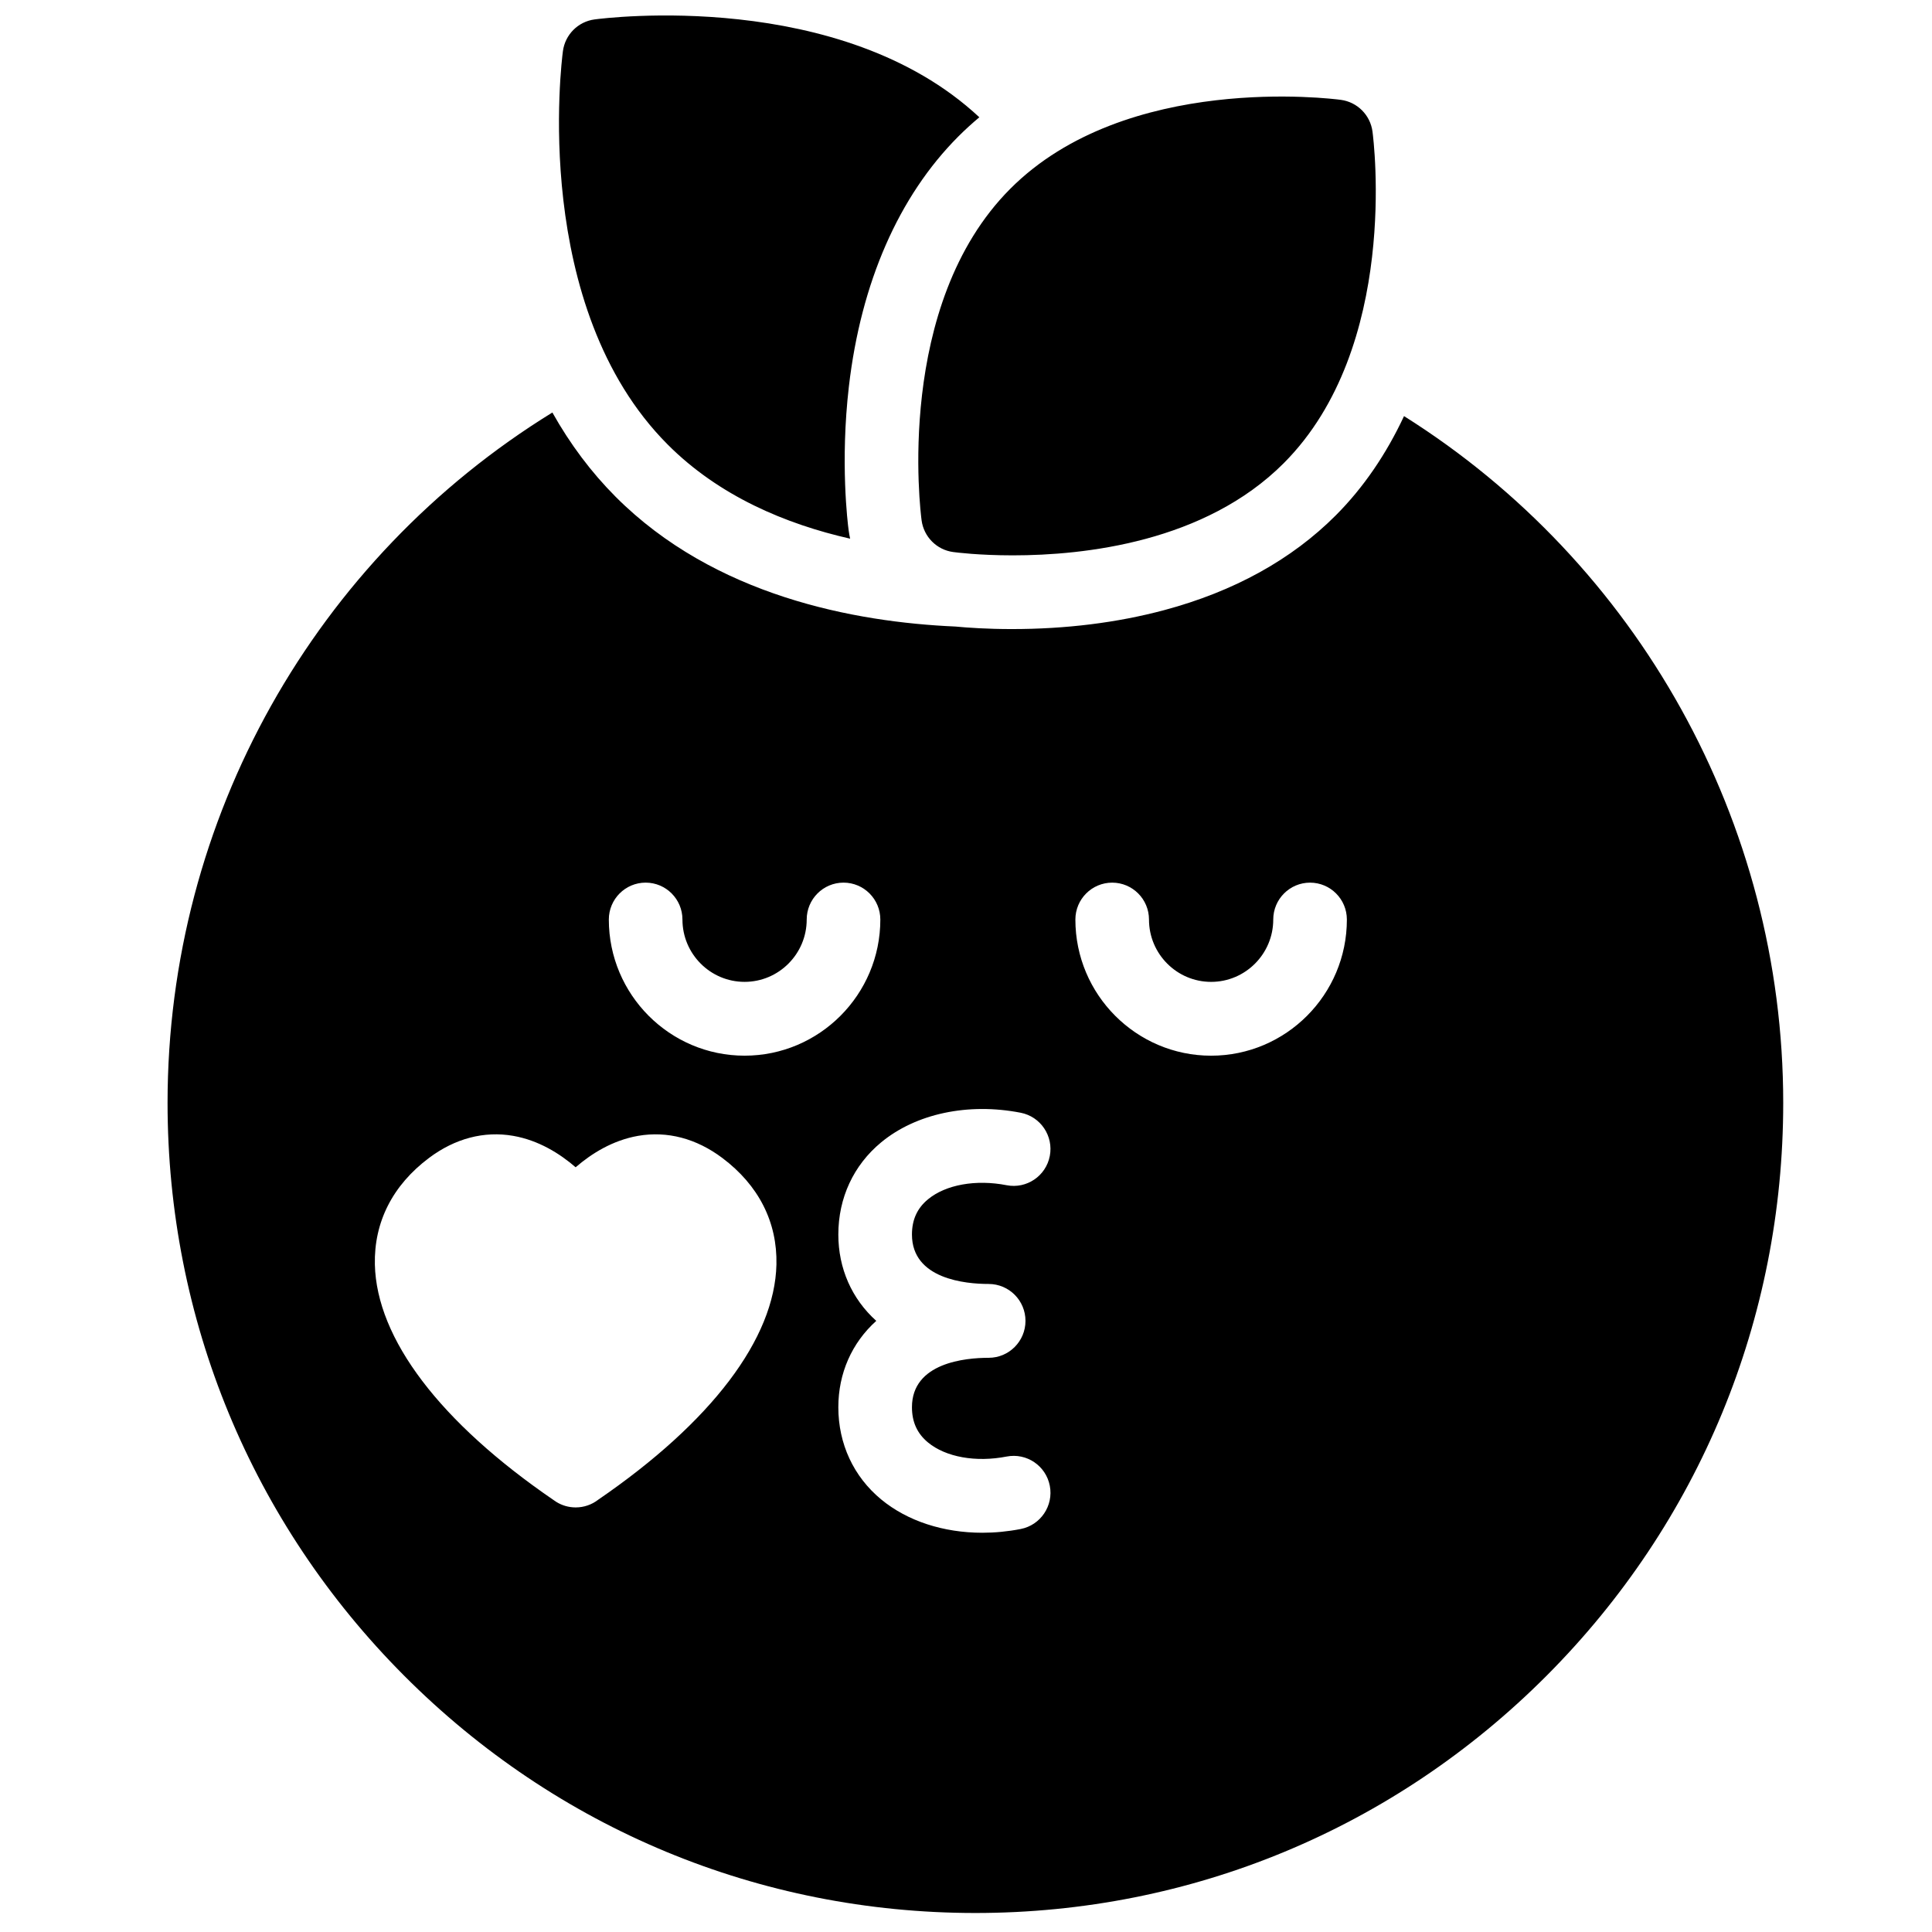 <?xml version="1.0" encoding="UTF-8"?>
<!-- Uploaded to: ICON Repo, www.svgrepo.com, Generator: ICON Repo Mixer Tools -->
<svg width="800px" height="800px" version="1.1" viewBox="144 144 512 512" xmlns="http://www.w3.org/2000/svg">
 <defs>
  <clipPath id="a">
   <path d="m188 148.09h429v502.91h-429z"/>
  </clipPath>
 </defs>
 <g clip-path="url(#a)">
  <path d="m464.96 423.77c-19.836 0-35.973-16.184-35.973-36.078 0-5.398 4.367-9.781 9.754-9.781s9.754 4.383 9.754 9.781c0 9.105 7.387 16.516 16.465 16.516s16.465-7.41 16.465-16.516c0-5.398 4.367-9.781 9.754-9.781 5.391 0 9.758 4.383 9.758 9.781 0 19.895-16.141 36.078-35.977 36.078m-58.949 60.496c5.387 0 9.754 4.379 9.754 9.781 0 5.402-4.367 9.785-9.754 9.785-6.113 0-20.332 1.273-20.332 13.098 0 3.914 1.387 6.969 4.246 9.332 4.711 3.894 12.695 5.328 20.844 3.738 5.293-1.027 10.41 2.43 11.438 7.734 1.027 5.301-2.426 10.438-7.711 11.469-3.418 0.668-6.832 0.992-10.172 0.992-10.266 0.004-19.844-3.082-26.809-8.836-7.316-6.051-11.348-14.727-11.348-24.43 0-8.969 3.562-17.047 10.055-22.883-6.492-5.836-10.055-13.91-10.055-22.883 0-9.703 4.031-18.379 11.348-24.426 9.23-7.629 23.055-10.562 36.98-7.848 5.285 1.031 8.738 6.168 7.711 11.473-1.027 5.301-6.148 8.762-11.438 7.734-8.145-1.59-16.133-0.156-20.844 3.738-2.859 2.359-4.246 5.414-4.246 9.328 0 11.824 14.219 13.102 20.332 13.102m-103.5 57.195c-1.664 1.281-3.738 2.023-5.941 2.023h-0.012-0.02-0.031c-1.844-0.012-3.562-0.531-5.027-1.43-0.258-0.156-0.508-0.324-0.746-0.504-30.113-20.605-46.938-42.766-47.387-62.43-0.254-11.242 4.699-21.008 14.336-28.242 6.887-5.172 14.598-7.203 22.301-5.867 6.773 1.176 12.402 4.727 16.57 8.332 4.172-3.606 9.797-7.156 16.574-8.332 7.703-1.332 15.414 0.695 22.301 5.867 9.633 7.234 14.59 17 14.336 28.242-0.449 19.637-17.227 41.762-47.254 62.34m12.594-163.55c5.387 0 9.754 4.383 9.754 9.781 0 9.105 7.387 16.516 16.465 16.516 9.078 0 16.465-7.41 16.465-16.516 0-5.398 4.367-9.781 9.758-9.781 5.387 0 9.754 4.383 9.754 9.781 0 19.895-16.141 36.078-35.977 36.078-19.836 0-35.973-16.184-35.973-36.078 0-5.398 4.367-9.781 9.754-9.781m200.98-123.63c-4.727 10.113-10.777 18.969-18.07 26.285-11.695 11.727-27 20.184-45.496 25.133-12.434 3.328-26.008 5.016-40.344 5.016-6.473 0-11.645-0.355-15-0.672-26.723-1.172-63.824-8.121-90.031-34.398-6.445-6.465-12.051-13.938-16.754-22.32-62.801 38.676-101.98 107.55-101.98 182.95 0 57.348 22.266 111.26 62.703 151.81 40.434 40.551 94.191 62.883 151.38 62.883 57.184 0 110.94-22.332 151.38-62.883 40.434-40.551 62.703-94.461 62.703-151.81 0-74.512-38.625-143.1-100.48-181.99m-8.367-75.414c-0.582-4.375-4.016-7.816-8.375-8.402-2.309-0.309-56.902-7.234-87.617 23.566-30.715 30.805-23.809 85.555-23.5 87.867 0.586 4.375 4.016 7.816 8.375 8.398 0.742 0.102 6.84 0.879 15.801 0.879 19.023 0 50.938-3.504 71.816-24.445 30.715-30.801 23.809-85.551 23.5-87.863m-138.83 105.63c-0.238-1.785-2.262-18.031 0.074-38.113 3.199-27.504 13.219-50.391 28.969-66.184 1.777-1.785 3.652-3.488 5.598-5.121-36.668-34.234-99.285-26.293-101.98-25.93-4.363 0.586-7.793 4.027-8.375 8.398-0.367 2.754-8.578 67.816 27.766 104.26 13.641 13.68 31.312 21.082 48.348 24.949-0.16-0.742-0.297-1.496-0.398-2.262" fill-rule="evenodd"/>
 </g>
</svg>